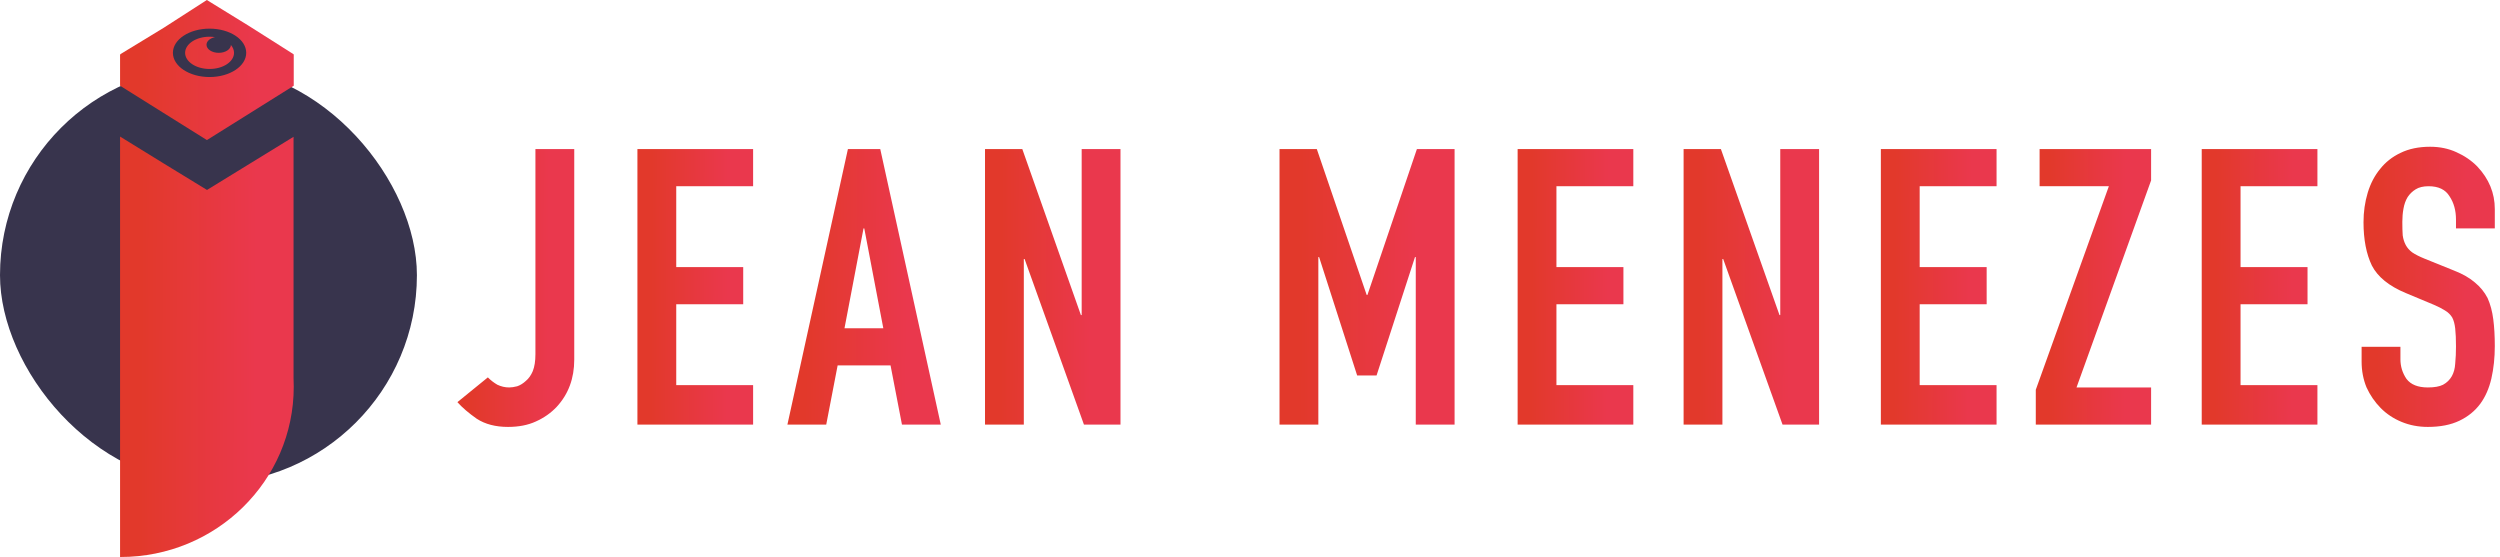 <svg width="193" height="43" viewBox="0 0 193 43" fill="none" xmlns="http://www.w3.org/2000/svg">
<rect y="5.15" width="32.186" height="32.186" rx="16.093" fill="#38344D"/>
<path d="M192.599 17.633H189.602V16.946C189.602 16.249 189.436 15.651 189.103 15.153C188.789 14.635 188.251 14.377 187.487 14.377C187.076 14.377 186.743 14.456 186.488 14.616C186.233 14.775 186.028 14.974 185.871 15.213C185.714 15.472 185.607 15.771 185.548 16.109C185.489 16.428 185.46 16.766 185.46 17.125C185.46 17.543 185.469 17.892 185.489 18.171C185.528 18.449 185.607 18.698 185.724 18.917C185.842 19.136 186.008 19.326 186.224 19.485C186.459 19.644 186.772 19.804 187.164 19.963L189.455 20.889C190.121 21.148 190.66 21.457 191.071 21.815C191.482 22.154 191.806 22.552 192.041 23.01C192.256 23.488 192.403 24.036 192.481 24.653C192.56 25.251 192.599 25.938 192.599 26.714C192.599 27.611 192.511 28.447 192.334 29.224C192.158 29.981 191.874 30.628 191.482 31.166C191.071 31.723 190.533 32.161 189.867 32.48C189.201 32.799 188.388 32.958 187.428 32.958C186.703 32.958 186.028 32.829 185.401 32.57C184.774 32.311 184.235 31.952 183.785 31.494C183.334 31.036 182.972 30.508 182.698 29.911C182.443 29.294 182.316 28.626 182.316 27.909V26.774H185.313V27.73C185.313 28.288 185.469 28.796 185.783 29.254C186.116 29.692 186.664 29.911 187.428 29.911C187.937 29.911 188.329 29.841 188.603 29.702C188.897 29.543 189.122 29.323 189.279 29.045C189.436 28.766 189.524 28.437 189.543 28.059C189.583 27.66 189.602 27.222 189.602 26.744C189.602 26.187 189.583 25.729 189.543 25.37C189.504 25.012 189.426 24.723 189.308 24.504C189.171 24.285 188.985 24.105 188.75 23.966C188.535 23.827 188.241 23.677 187.869 23.518L185.724 22.622C184.431 22.084 183.56 21.377 183.109 20.501C182.678 19.604 182.463 18.489 182.463 17.155C182.463 16.358 182.571 15.601 182.786 14.884C183.002 14.167 183.325 13.55 183.756 13.032C184.167 12.514 184.686 12.106 185.313 11.807C185.959 11.489 186.723 11.329 187.604 11.329C188.349 11.329 189.024 11.469 189.632 11.748C190.258 12.026 190.797 12.395 191.247 12.853C192.148 13.809 192.599 14.904 192.599 16.139V17.633Z" fill="url(#paint0_linear_1459_6154)"/>
<path d="M169.973 32.779V11.508H178.905V14.376H172.97V20.62H178.141V23.488H172.97V29.732H178.905V32.779H169.973Z" fill="url(#paint1_linear_1459_6154)"/>
<path d="M157.163 32.779V30.09L162.804 14.376H157.457V11.508H166.065V13.928L160.307 29.911H166.065V32.779H157.163Z" fill="url(#paint2_linear_1459_6154)"/>
<path d="M145.202 32.779V11.508H154.134V14.376H148.199V20.62H153.37V23.488H148.199V29.732H154.134V32.779H145.202Z" fill="url(#paint3_linear_1459_6154)"/>
<path d="M129.974 32.779V11.508H132.853L137.377 24.325H137.436V11.508H140.433V32.779H137.612L133.029 19.993H132.97V32.779H129.974Z" fill="url(#paint4_linear_1459_6154)"/>
<path d="M117.161 32.779V11.508H126.092V14.376H120.157V20.62H125.328V23.488H120.157V29.732H126.092V32.779H117.161Z" fill="url(#paint5_linear_1459_6154)"/>
<path d="M98.779 32.779V11.508H101.658L105.507 22.771H105.566L109.385 11.508H112.294V32.779H109.297V19.843H109.238L106.271 28.985H104.772L101.834 19.843H101.776V32.779H98.779Z" fill="url(#paint6_linear_1459_6154)"/>
<path d="M76.043 32.779V11.508H78.922L83.446 24.325H83.505V11.508H86.502V32.779H83.681L79.098 19.993H79.039V32.779H76.043Z" fill="url(#paint7_linear_1459_6154)"/>
<path d="M68.191 25.34L66.722 17.633H66.664L65.195 25.34H68.191ZM60.788 32.779L65.459 11.508H67.956L72.628 32.779H69.631L68.75 28.208H64.666L63.785 32.779H60.788Z" fill="url(#paint8_linear_1459_6154)"/>
<path d="M49.209 32.779V11.508H58.14V14.376H52.206V20.62H57.376V23.488H52.206V29.732H58.14V32.779H49.209Z" fill="url(#paint9_linear_1459_6154)"/>
<path d="M44.332 11.508V27.76C44.332 29.214 43.881 30.429 42.98 31.405C42.53 31.883 41.991 32.261 41.364 32.54C40.757 32.819 40.042 32.958 39.219 32.958C38.26 32.958 37.457 32.749 36.81 32.331C36.184 31.892 35.684 31.464 35.312 31.046L37.662 29.134C37.878 29.353 38.123 29.543 38.397 29.702C38.691 29.841 38.994 29.911 39.308 29.911C39.484 29.911 39.69 29.881 39.925 29.821C40.16 29.742 40.385 29.602 40.6 29.403C40.816 29.224 40.992 28.975 41.129 28.656C41.266 28.318 41.335 27.88 41.335 27.342V11.508H44.332Z" fill="url(#paint10_linear_1459_6154)"/>
<path d="M9.269 43H9.304C16.691 43 22.677 37.118 22.677 29.861C22.677 29.639 22.672 29.418 22.662 29.199V10.561L15.98 14.664L12.666 12.637L9.269 10.543" fill="url(#paint11_linear_1459_6154)"/>
<path d="M15.973 10.814L9.269 6.619V4.196L12.661 5.26L15.968 3.129L19.212 5.127L22.677 4.196V6.619L15.973 10.814Z" fill="url(#paint12_linear_1459_6154)"/>
<path d="M19.243 6.393L15.973 8.391L12.661 6.327L9.269 4.196L12.661 2.131L15.968 0L19.212 1.998L22.677 4.196L19.243 6.393Z" fill="url(#paint13_linear_1459_6154)"/>
<path d="M16.177 2.211C14.614 2.211 13.348 3.047 13.348 4.079C13.348 5.111 14.614 5.947 16.177 5.947C17.741 5.947 19.008 5.111 19.008 4.079C19.008 3.047 17.741 2.211 16.177 2.211ZM16.177 5.324C15.136 5.324 14.291 4.766 14.291 4.079C14.291 3.392 15.136 2.834 16.177 2.834C16.323 2.834 16.464 2.845 16.599 2.866C16.217 2.946 15.942 3.179 15.942 3.455C15.942 3.8 16.363 4.079 16.885 4.079C17.407 4.079 17.828 3.8 17.828 3.455C17.828 3.455 17.828 3.466 17.828 3.474C17.979 3.654 18.067 3.859 18.067 4.079C18.067 4.766 17.222 5.324 16.18 5.324H16.177Z" fill="#38344D"/>
<defs>
<linearGradient id="paint0_linear_1459_6154" x1="183.601" y1="11.329" x2="190.418" y2="11.365" gradientUnits="userSpaceOnUse">
<stop stop-color="#E2392B"/>
<stop offset="1" stop-color="#EA384D"/>
</linearGradient>
<linearGradient id="paint1_linear_1459_6154" x1="171.09" y1="11.508" x2="177.011" y2="11.536" gradientUnits="userSpaceOnUse">
<stop stop-color="#E2392B"/>
<stop offset="1" stop-color="#EA384D"/>
</linearGradient>
<linearGradient id="paint2_linear_1459_6154" x1="158.276" y1="11.508" x2="164.177" y2="11.536" gradientUnits="userSpaceOnUse">
<stop stop-color="#E2392B"/>
<stop offset="1" stop-color="#EA384D"/>
</linearGradient>
<linearGradient id="paint3_linear_1459_6154" x1="146.319" y1="11.508" x2="152.24" y2="11.536" gradientUnits="userSpaceOnUse">
<stop stop-color="#E2392B"/>
<stop offset="1" stop-color="#EA384D"/>
</linearGradient>
<linearGradient id="paint4_linear_1459_6154" x1="131.281" y1="11.508" x2="138.215" y2="11.546" gradientUnits="userSpaceOnUse">
<stop stop-color="#E2392B"/>
<stop offset="1" stop-color="#EA384D"/>
</linearGradient>
<linearGradient id="paint5_linear_1459_6154" x1="118.277" y1="11.508" x2="124.198" y2="11.536" gradientUnits="userSpaceOnUse">
<stop stop-color="#E2392B"/>
<stop offset="1" stop-color="#EA384D"/>
</linearGradient>
<linearGradient id="paint6_linear_1459_6154" x1="100.468" y1="11.508" x2="109.427" y2="11.571" gradientUnits="userSpaceOnUse">
<stop stop-color="#E2392B"/>
<stop offset="1" stop-color="#EA384D"/>
</linearGradient>
<linearGradient id="paint7_linear_1459_6154" x1="77.35" y1="11.508" x2="84.284" y2="11.546" gradientUnits="userSpaceOnUse">
<stop stop-color="#E2392B"/>
<stop offset="1" stop-color="#EA384D"/>
</linearGradient>
<linearGradient id="paint8_linear_1459_6154" x1="62.268" y1="11.508" x2="70.117" y2="11.556" gradientUnits="userSpaceOnUse">
<stop stop-color="#E2392B"/>
<stop offset="1" stop-color="#EA384D"/>
</linearGradient>
<linearGradient id="paint9_linear_1459_6154" x1="50.325" y1="11.508" x2="56.246" y2="11.536" gradientUnits="userSpaceOnUse">
<stop stop-color="#E2392B"/>
<stop offset="1" stop-color="#EA384D"/>
</linearGradient>
<linearGradient id="paint10_linear_1459_6154" x1="36.44" y1="11.508" x2="42.419" y2="11.536" gradientUnits="userSpaceOnUse">
<stop stop-color="#E2392B"/>
<stop offset="1" stop-color="#EA384D"/>
</linearGradient>
<linearGradient id="paint11_linear_1459_6154" x1="10.945" y1="10.542" x2="19.834" y2="10.583" gradientUnits="userSpaceOnUse">
<stop stop-color="#E2392B"/>
<stop offset="1" stop-color="#EA384D"/>
</linearGradient>
<linearGradient id="paint12_linear_1459_6154" x1="10.945" y1="3.129" x2="19.831" y2="3.299" gradientUnits="userSpaceOnUse">
<stop stop-color="#E2392B"/>
<stop offset="1" stop-color="#EA384D"/>
</linearGradient>
<linearGradient id="paint13_linear_1459_6154" x1="10.945" y1="-1.3555e-05" x2="19.832" y2="0.156" gradientUnits="userSpaceOnUse">
<stop stop-color="#E2392B"/>
<stop offset="1" stop-color="#EA384D"/>
</linearGradient>
</defs>
</svg>
